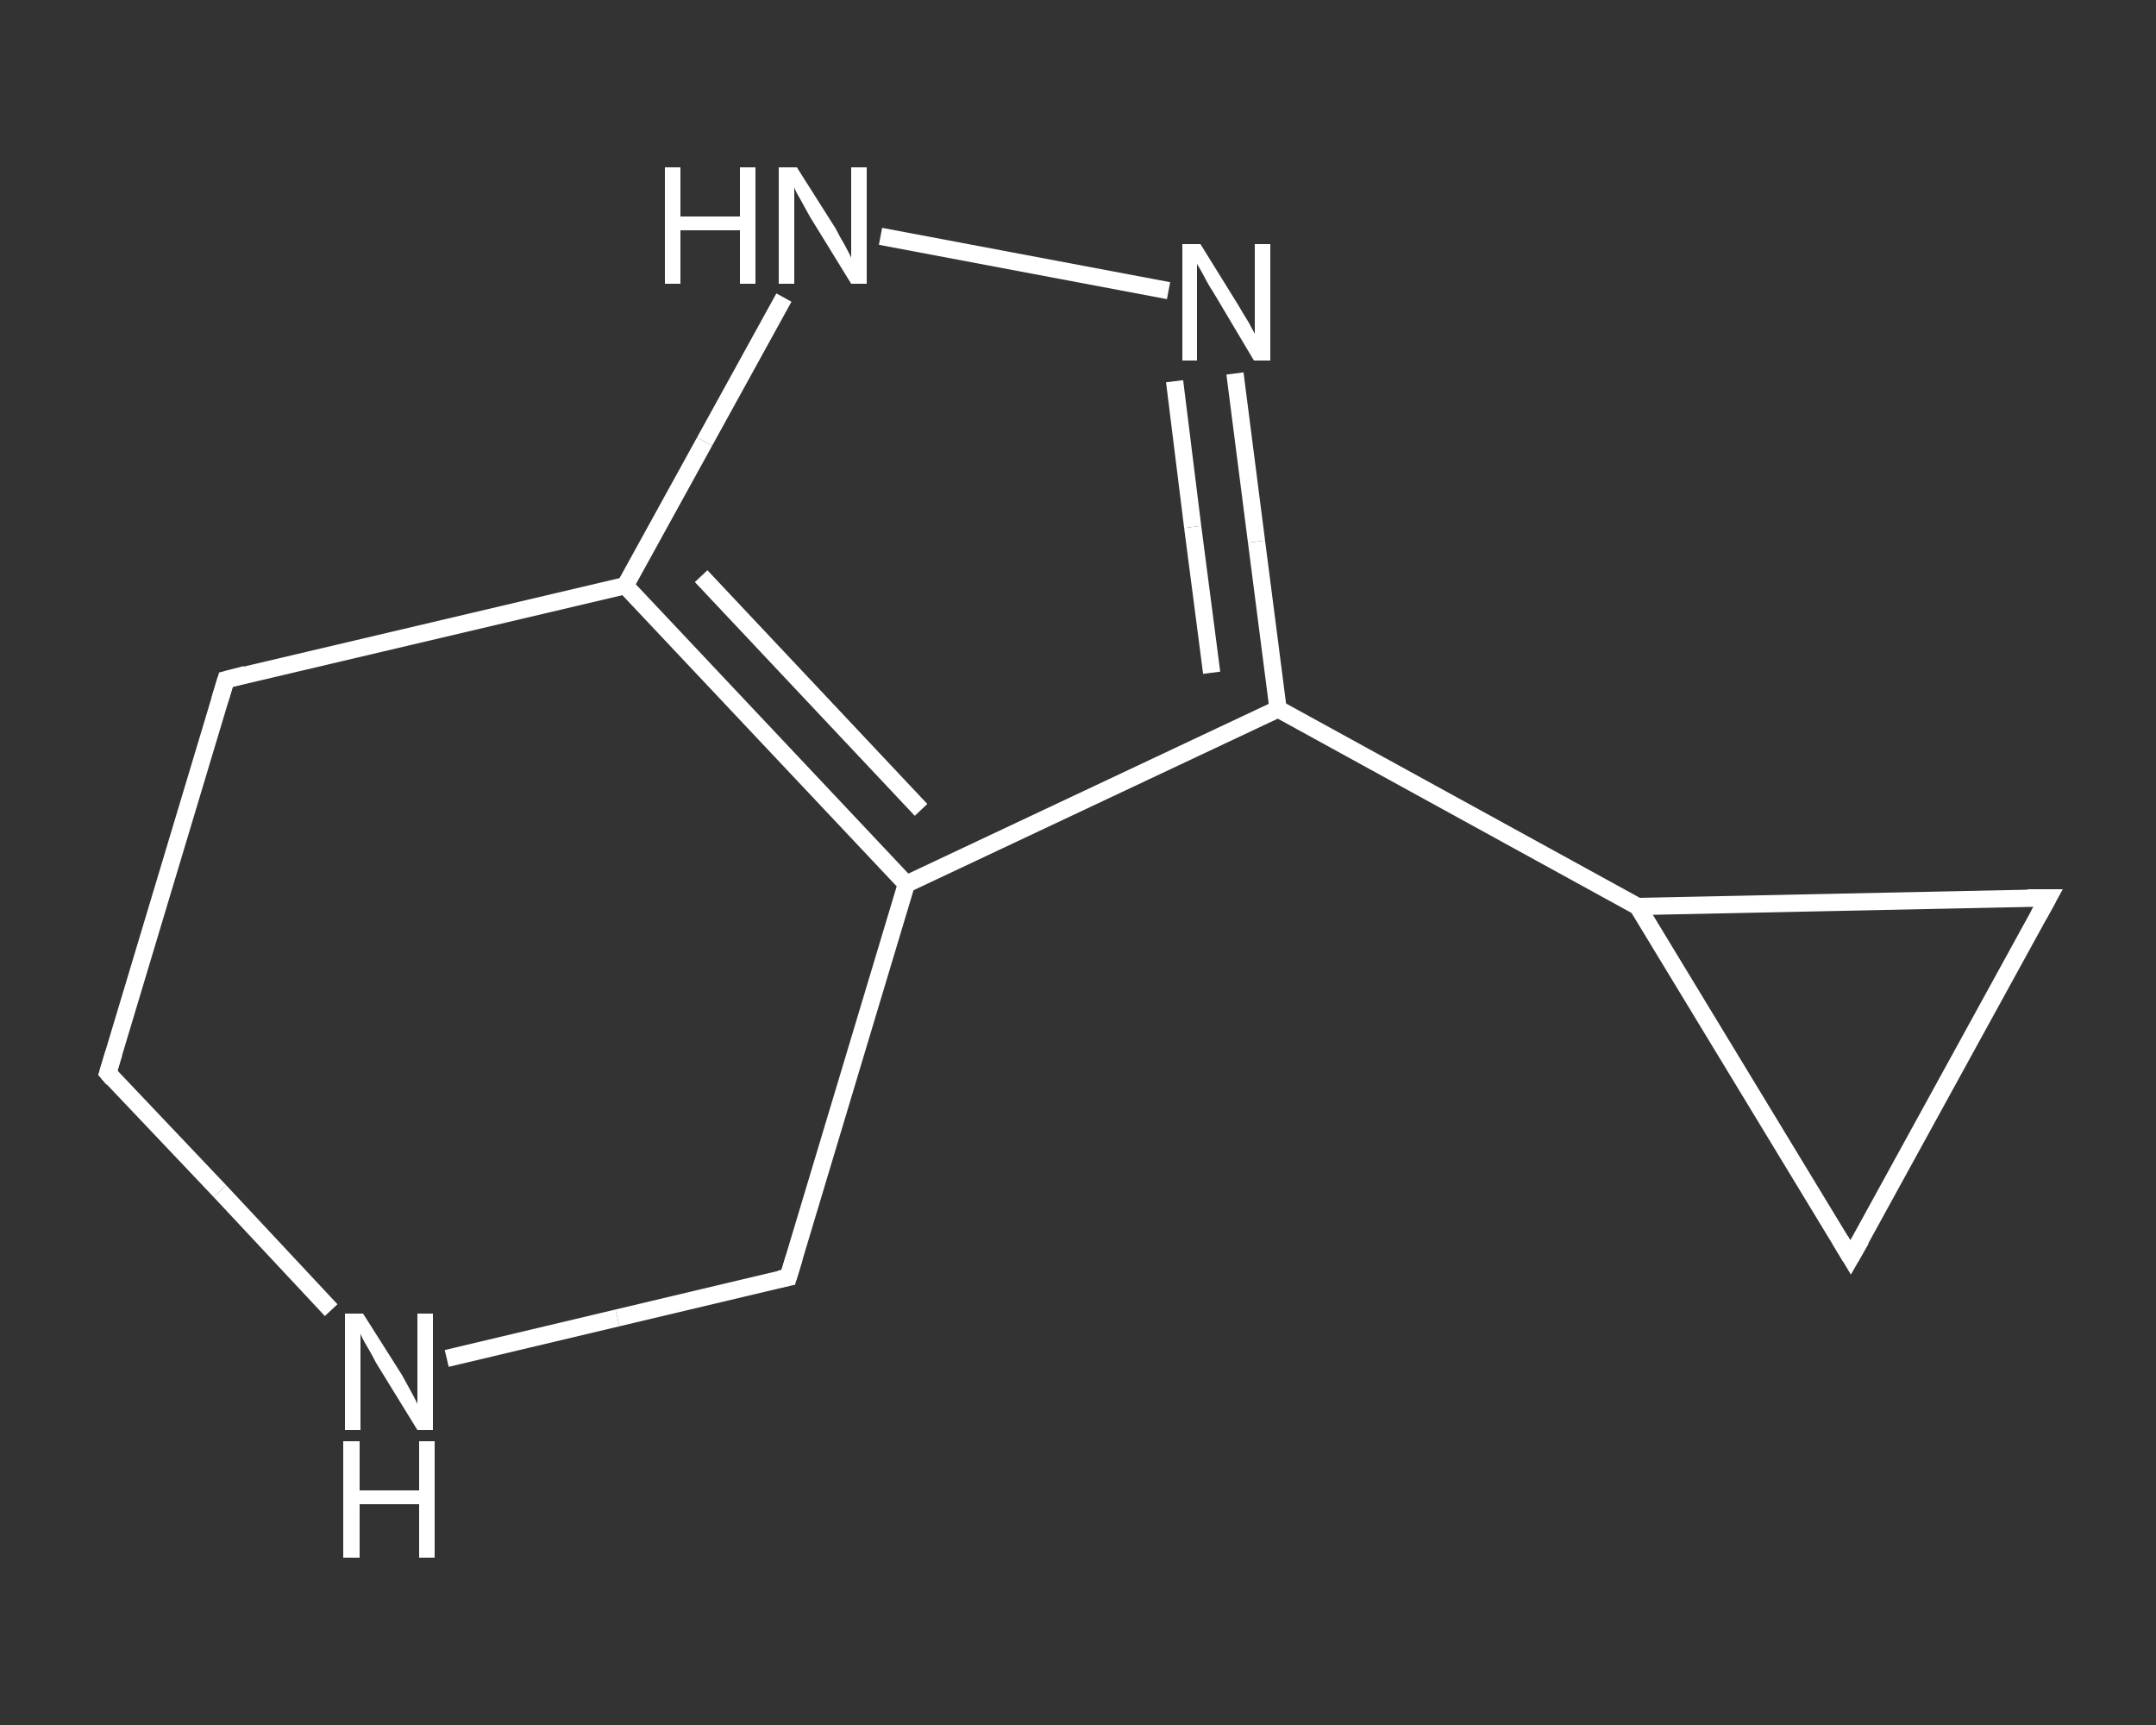 <?xml version='1.0' encoding='iso-8859-1'?>
<svg version='1.1' baseProfile='full'
              xmlns='http://www.w3.org/2000/svg'
                      xmlns:rdkit='http://www.rdkit.org/xml'
                      xmlns:xlink='http://www.w3.org/1999/xlink'
                  xml:space='preserve'
width='250px' height='200px' viewBox='0 0 250 200'>
<rect x="0" y="0" width="250" height="200" fill="#333333" stroke="none"/>
<!-- END OF HEADER -->
<rect style='opacity:1.0;fill:transparent;stroke:none' width='250.0' height='200.0' x='0.0' y='0.0'> </rect>
<path class='bond-0 atom-0 atom-1' d='M 12.5,124.4 L 26.2,78.8' style='fill:none;fill-rule:evenodd;stroke:#FFFFFF;stroke-width:2.0px;stroke-linecap:butt;stroke-linejoin:miter;stroke-opacity:1' />
<path class='bond-1 atom-1 atom-2' d='M 26.2,78.8 L 72.5,67.9' style='fill:none;fill-rule:evenodd;stroke:#FFFFFF;stroke-width:2.0px;stroke-linecap:butt;stroke-linejoin:miter;stroke-opacity:1' />
<path class='bond-2 atom-2 atom-3' d='M 72.5,67.9 L 81.7,51.2' style='fill:none;fill-rule:evenodd;stroke:#FFFFFF;stroke-width:2.0px;stroke-linecap:butt;stroke-linejoin:miter;stroke-opacity:1' />
<path class='bond-2 atom-2 atom-3' d='M 81.7,51.2 L 90.9,34.5' style='fill:none;fill-rule:evenodd;stroke:#FFFFFF;stroke-width:2.0px;stroke-linecap:butt;stroke-linejoin:miter;stroke-opacity:1' />
<path class='bond-3 atom-3 atom-4' d='M 102.1,27.4 L 135.5,33.7' style='fill:none;fill-rule:evenodd;stroke:#FFFFFF;stroke-width:2.0px;stroke-linecap:butt;stroke-linejoin:miter;stroke-opacity:1' />
<path class='bond-4 atom-4 atom-5' d='M 143.2,43.3 L 145.7,62.8' style='fill:none;fill-rule:evenodd;stroke:#FFFFFF;stroke-width:2.0px;stroke-linecap:butt;stroke-linejoin:miter;stroke-opacity:1' />
<path class='bond-4 atom-4 atom-5' d='M 145.7,62.8 L 148.2,82.2' style='fill:none;fill-rule:evenodd;stroke:#FFFFFF;stroke-width:2.0px;stroke-linecap:butt;stroke-linejoin:miter;stroke-opacity:1' />
<path class='bond-4 atom-4 atom-5' d='M 136.2,44.2 L 138.3,61.1' style='fill:none;fill-rule:evenodd;stroke:#FFFFFF;stroke-width:2.0px;stroke-linecap:butt;stroke-linejoin:miter;stroke-opacity:1' />
<path class='bond-4 atom-4 atom-5' d='M 138.3,61.1 L 140.5,78.0' style='fill:none;fill-rule:evenodd;stroke:#FFFFFF;stroke-width:2.0px;stroke-linecap:butt;stroke-linejoin:miter;stroke-opacity:1' />
<path class='bond-5 atom-5 atom-6' d='M 148.2,82.2 L 189.9,105.1' style='fill:none;fill-rule:evenodd;stroke:#FFFFFF;stroke-width:2.0px;stroke-linecap:butt;stroke-linejoin:miter;stroke-opacity:1' />
<path class='bond-6 atom-6 atom-7' d='M 189.9,105.1 L 237.5,104.1' style='fill:none;fill-rule:evenodd;stroke:#FFFFFF;stroke-width:2.0px;stroke-linecap:butt;stroke-linejoin:miter;stroke-opacity:1' />
<path class='bond-7 atom-7 atom-8' d='M 237.5,104.1 L 214.6,145.8' style='fill:none;fill-rule:evenodd;stroke:#FFFFFF;stroke-width:2.0px;stroke-linecap:butt;stroke-linejoin:miter;stroke-opacity:1' />
<path class='bond-8 atom-5 atom-9' d='M 148.2,82.2 L 105.1,102.5' style='fill:none;fill-rule:evenodd;stroke:#FFFFFF;stroke-width:2.0px;stroke-linecap:butt;stroke-linejoin:miter;stroke-opacity:1' />
<path class='bond-9 atom-9 atom-10' d='M 105.1,102.5 L 91.4,148.1' style='fill:none;fill-rule:evenodd;stroke:#FFFFFF;stroke-width:2.0px;stroke-linecap:butt;stroke-linejoin:miter;stroke-opacity:1' />
<path class='bond-10 atom-10 atom-11' d='M 91.4,148.1 L 71.6,152.8' style='fill:none;fill-rule:evenodd;stroke:#FFFFFF;stroke-width:2.0px;stroke-linecap:butt;stroke-linejoin:miter;stroke-opacity:1' />
<path class='bond-10 atom-10 atom-11' d='M 71.6,152.8 L 51.8,157.5' style='fill:none;fill-rule:evenodd;stroke:#FFFFFF;stroke-width:2.0px;stroke-linecap:butt;stroke-linejoin:miter;stroke-opacity:1' />
<path class='bond-11 atom-11 atom-0' d='M 38.4,151.9 L 25.5,138.1' style='fill:none;fill-rule:evenodd;stroke:#FFFFFF;stroke-width:2.0px;stroke-linecap:butt;stroke-linejoin:miter;stroke-opacity:1' />
<path class='bond-11 atom-11 atom-0' d='M 25.5,138.1 L 12.5,124.4' style='fill:none;fill-rule:evenodd;stroke:#FFFFFF;stroke-width:2.0px;stroke-linecap:butt;stroke-linejoin:miter;stroke-opacity:1' />
<path class='bond-12 atom-9 atom-2' d='M 105.1,102.5 L 72.5,67.9' style='fill:none;fill-rule:evenodd;stroke:#FFFFFF;stroke-width:2.0px;stroke-linecap:butt;stroke-linejoin:miter;stroke-opacity:1' />
<path class='bond-12 atom-9 atom-2' d='M 106.8,93.9 L 81.3,66.8' style='fill:none;fill-rule:evenodd;stroke:#FFFFFF;stroke-width:2.0px;stroke-linecap:butt;stroke-linejoin:miter;stroke-opacity:1' />
<path class='bond-13 atom-8 atom-6' d='M 214.6,145.8 L 189.9,105.1' style='fill:none;fill-rule:evenodd;stroke:#FFFFFF;stroke-width:2.0px;stroke-linecap:butt;stroke-linejoin:miter;stroke-opacity:1' />
<path d='M 13.2,122.1 L 12.5,124.4 L 13.1,125.1' style='fill:none;stroke:#FFFFFF;stroke-width:2.0px;stroke-linecap:butt;stroke-linejoin:miter;stroke-opacity:1;' />
<path d='M 25.5,81.1 L 26.2,78.8 L 28.5,78.2' style='fill:none;stroke:#FFFFFF;stroke-width:2.0px;stroke-linecap:butt;stroke-linejoin:miter;stroke-opacity:1;' />
<path d='M 235.1,104.1 L 237.5,104.1 L 236.4,106.1' style='fill:none;stroke:#FFFFFF;stroke-width:2.0px;stroke-linecap:butt;stroke-linejoin:miter;stroke-opacity:1;' />
<path d='M 215.8,143.7 L 214.6,145.8 L 213.4,143.8' style='fill:none;stroke:#FFFFFF;stroke-width:2.0px;stroke-linecap:butt;stroke-linejoin:miter;stroke-opacity:1;' />
<path d='M 92.1,145.8 L 91.4,148.1 L 90.4,148.3' style='fill:none;stroke:#FFFFFF;stroke-width:2.0px;stroke-linecap:butt;stroke-linejoin:miter;stroke-opacity:1;' />
<path class='atom-3' d='M 77.1 19.4
L 78.9 19.4
L 78.9 25.1
L 85.8 25.1
L 85.8 19.4
L 87.6 19.4
L 87.6 32.9
L 85.8 32.9
L 85.8 26.7
L 78.9 26.7
L 78.9 32.9
L 77.1 32.9
L 77.1 19.4
' fill='#FFFFFF'/>
<path class='atom-3' d='M 92.4 19.4
L 96.9 26.5
Q 97.3 27.3, 98.0 28.5
Q 98.7 29.8, 98.7 29.9
L 98.7 19.4
L 100.5 19.4
L 100.5 32.9
L 98.7 32.9
L 93.9 25.1
Q 93.4 24.2, 92.8 23.1
Q 92.2 22.1, 92.1 21.7
L 92.1 32.9
L 90.3 32.9
L 90.3 19.4
L 92.4 19.4
' fill='#FFFFFF'/>
<path class='atom-4' d='M 139.2 28.3
L 143.6 35.4
Q 144.0 36.1, 144.8 37.4
Q 145.5 38.7, 145.5 38.7
L 145.5 28.3
L 147.3 28.3
L 147.3 41.8
L 145.4 41.8
L 140.7 33.9
Q 140.1 33.0, 139.6 32.0
Q 139.0 30.9, 138.8 30.6
L 138.8 41.8
L 137.1 41.8
L 137.1 28.3
L 139.2 28.3
' fill='#FFFFFF'/>
<path class='atom-11' d='M 42.1 152.3
L 46.6 159.4
Q 47.0 160.1, 47.7 161.4
Q 48.4 162.7, 48.4 162.8
L 48.4 152.3
L 50.2 152.3
L 50.2 165.8
L 48.4 165.8
L 43.6 158.0
Q 43.1 157.0, 42.5 156.0
Q 41.9 155.0, 41.8 154.6
L 41.8 165.8
L 40.0 165.8
L 40.0 152.3
L 42.1 152.3
' fill='#FFFFFF'/>
<path class='atom-11' d='M 39.8 167.1
L 41.7 167.1
L 41.7 172.8
L 48.6 172.8
L 48.6 167.1
L 50.4 167.1
L 50.4 180.6
L 48.6 180.6
L 48.6 174.4
L 41.7 174.4
L 41.7 180.6
L 39.8 180.6
L 39.8 167.1
' fill='#FFFFFF'/>
</svg>
